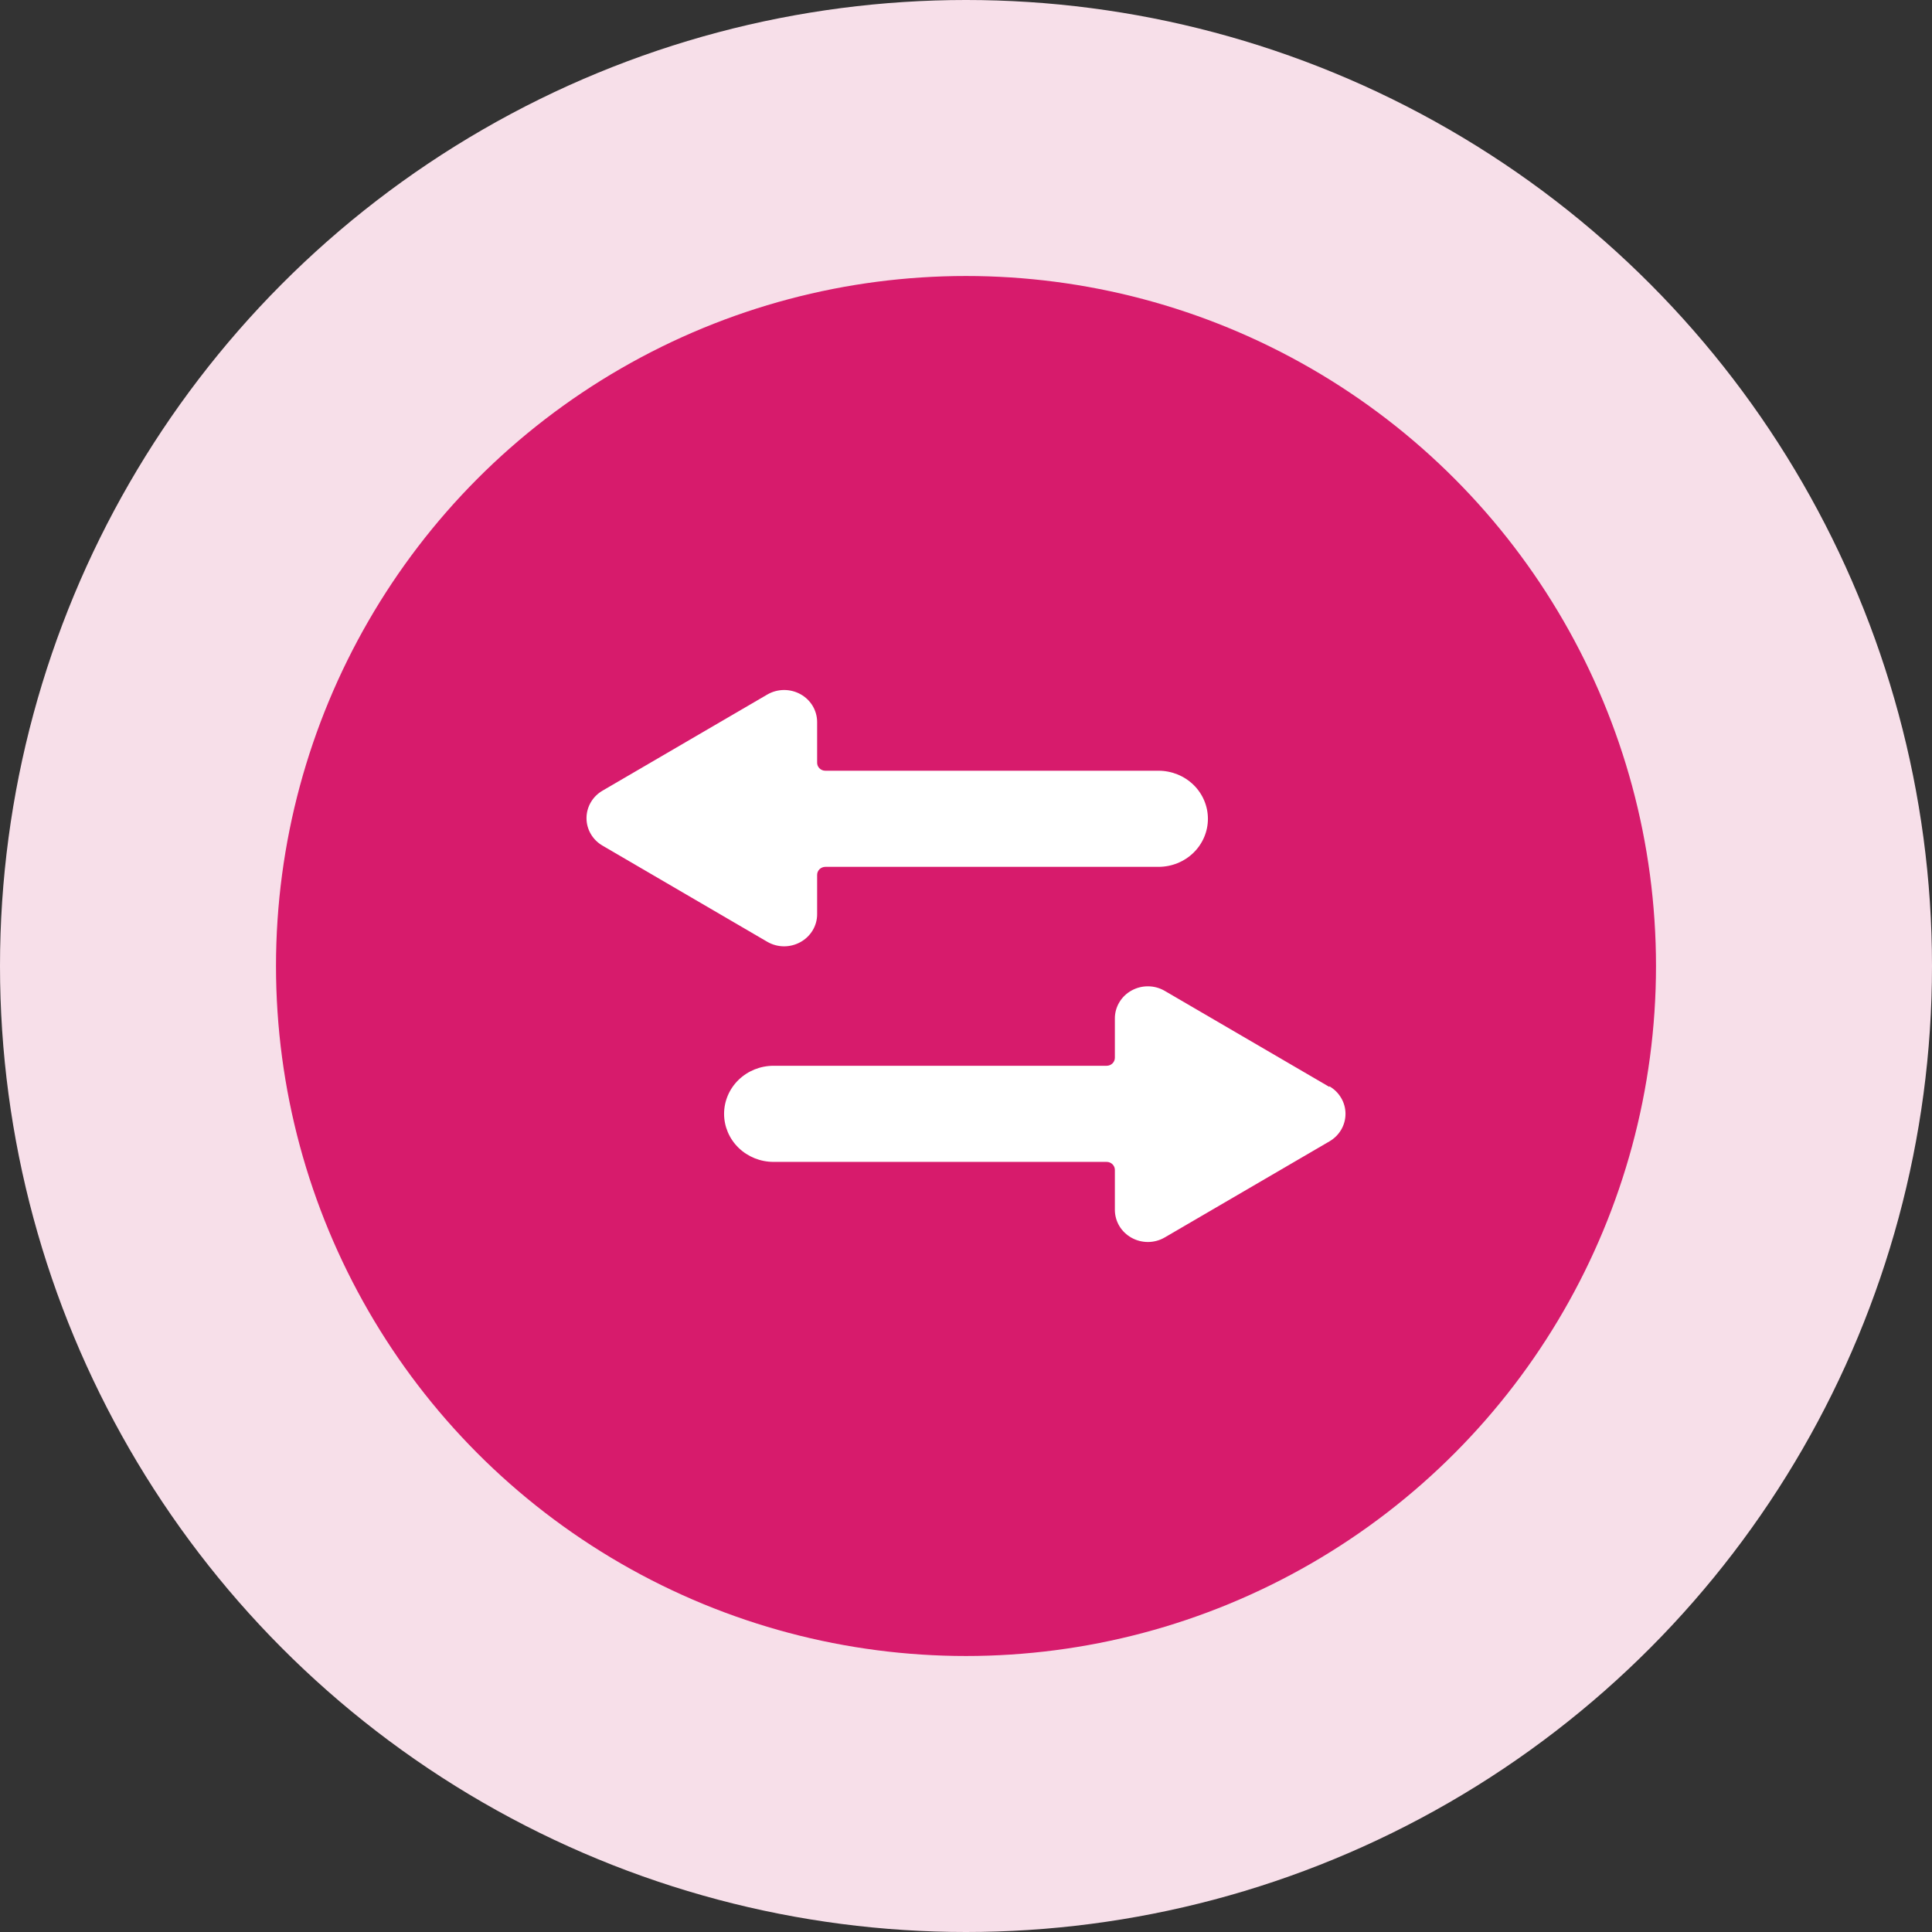 <svg width="56" height="56" viewBox="0 0 56 56" fill="none" xmlns="http://www.w3.org/2000/svg">
<rect x="0" y="0" width="56" height="56" fill="#333333" stroke="none"/>
<circle cx="28" cy="28" r="28" fill="#F7DFE9"/>
<circle cx="28" cy="28" r="20" fill="#D71B6C"/>
<path d="M22.73 27.43C22.894 27.429 23.055 27.387 23.198 27.309C23.346 27.228 23.468 27.111 23.554 26.969C23.64 26.827 23.685 26.665 23.685 26.501V25.359C23.685 25.297 23.71 25.238 23.755 25.194C23.8 25.151 23.861 25.126 23.924 25.126H33.58C33.959 25.126 34.324 24.98 34.593 24.718C34.861 24.457 35.012 24.103 35.012 23.733C35.012 23.364 34.861 23.009 34.593 22.748C34.324 22.487 33.959 22.34 33.58 22.34H23.924C23.891 22.34 23.858 22.334 23.828 22.321C23.798 22.308 23.77 22.289 23.748 22.266C23.726 22.242 23.708 22.214 23.698 22.184C23.687 22.154 23.683 22.122 23.685 22.09V20.929C23.685 20.765 23.64 20.604 23.556 20.462C23.471 20.32 23.349 20.203 23.203 20.122C23.056 20.041 22.89 19.999 22.722 20C22.553 20.002 22.388 20.046 22.243 20.13L17.468 22.916C17.325 22.998 17.207 23.115 17.125 23.255C17.043 23.395 17 23.554 17 23.715C17 23.876 17.043 24.034 17.125 24.174C17.207 24.314 17.325 24.431 17.468 24.513L22.243 27.3C22.39 27.385 22.559 27.43 22.73 27.43Z" fill="white"/>
<path d="M38.533 31.505L33.757 28.719C33.612 28.635 33.447 28.59 33.279 28.589C33.11 28.587 32.944 28.63 32.798 28.711C32.651 28.792 32.529 28.909 32.445 29.051C32.36 29.192 32.315 29.354 32.315 29.517V30.66C32.315 30.721 32.29 30.78 32.245 30.824C32.201 30.867 32.14 30.892 32.077 30.892H22.421C22.041 30.892 21.677 31.039 21.408 31.3C21.139 31.561 20.988 31.916 20.988 32.285C20.988 32.654 21.139 33.009 21.408 33.27C21.677 33.531 22.041 33.678 22.421 33.678H32.077C32.14 33.678 32.201 33.703 32.245 33.746C32.29 33.79 32.315 33.849 32.315 33.91V35.071C32.316 35.236 32.361 35.397 32.446 35.539C32.532 35.681 32.655 35.798 32.802 35.879C32.945 35.958 33.106 35.999 33.27 36C33.442 36 33.61 35.955 33.757 35.87L38.533 33.084C38.675 33.002 38.793 32.885 38.875 32.745C38.957 32.605 39 32.446 39 32.285C39 32.124 38.957 31.965 38.875 31.826C38.793 31.685 38.675 31.569 38.533 31.486V31.505Z" fill="white"/>
</svg>
